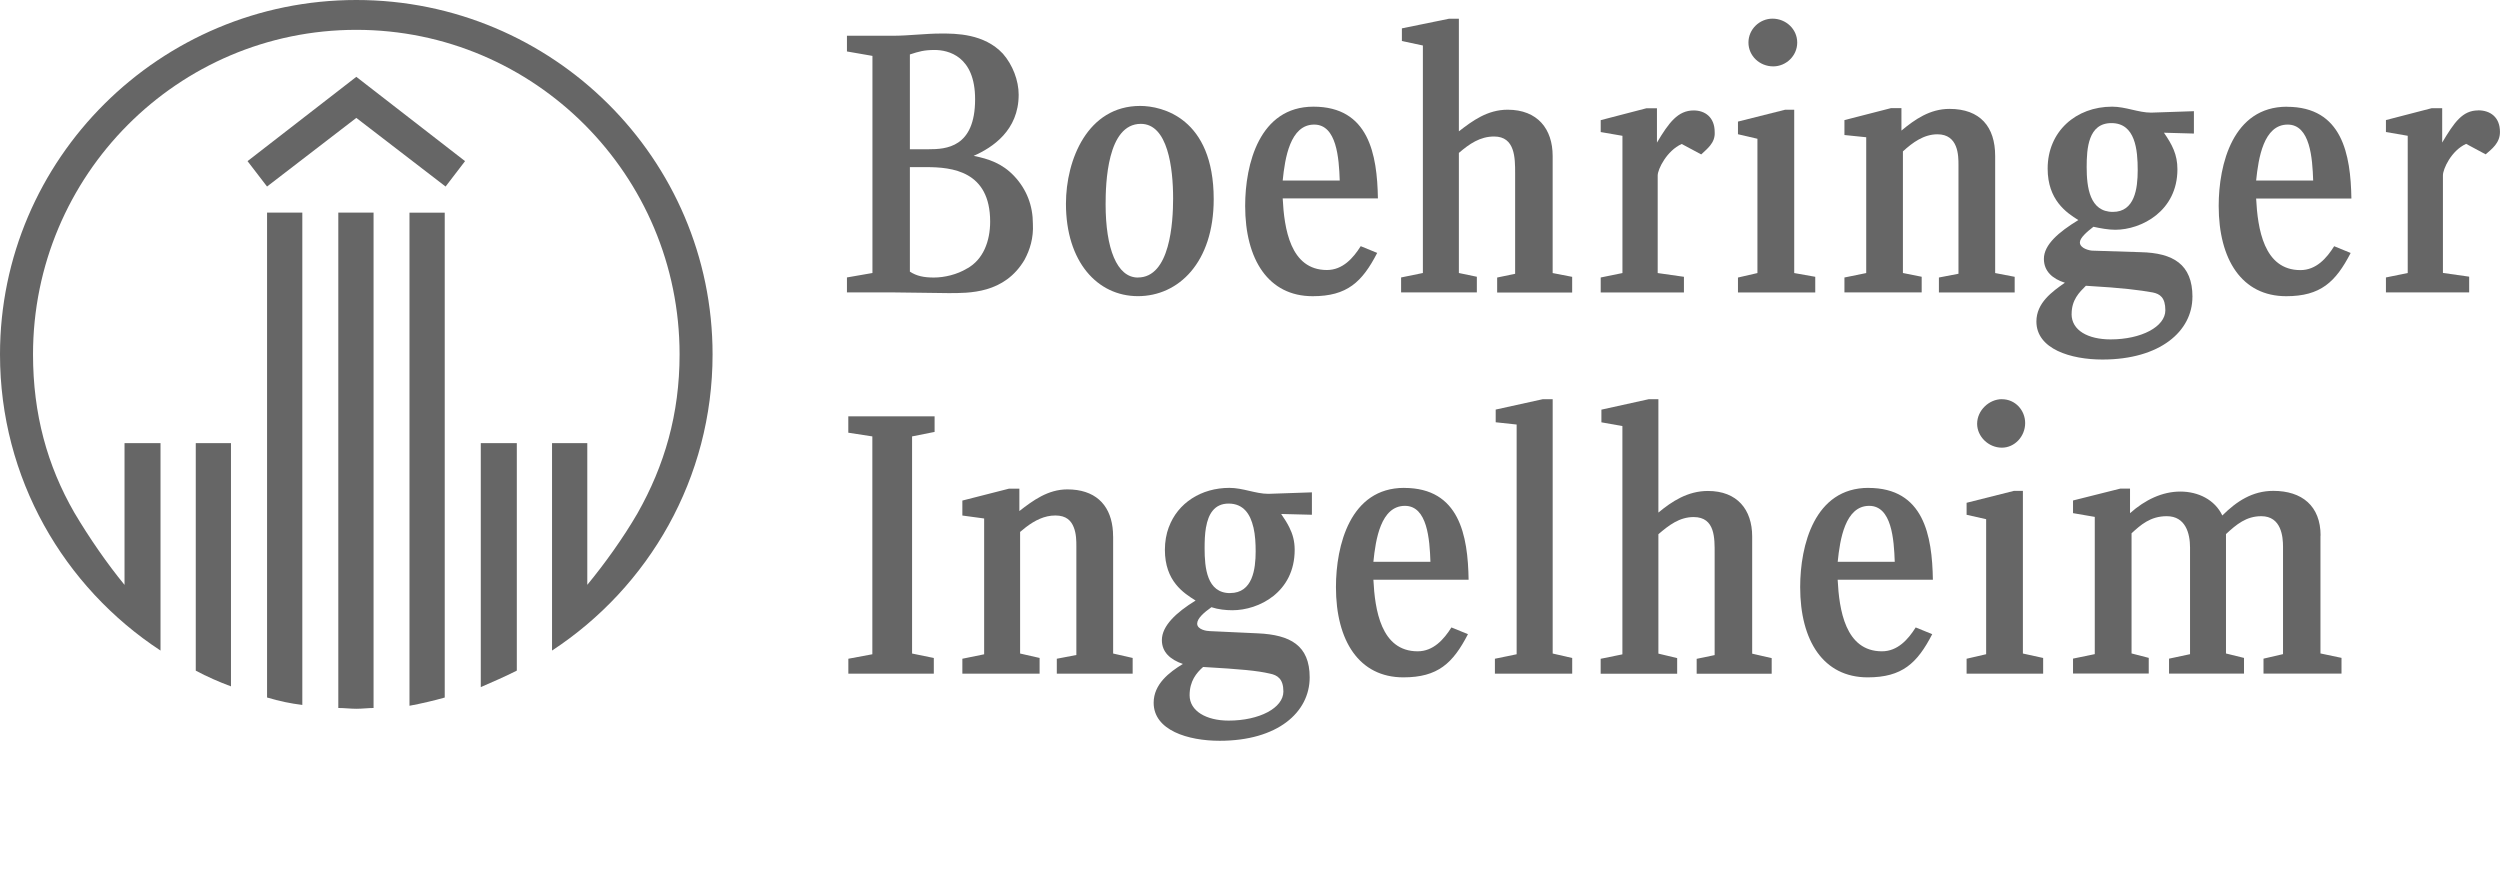 <?xml version="1.0" encoding="UTF-8"?> <svg xmlns="http://www.w3.org/2000/svg" width="216" height="77" viewBox="0 0 216 77" fill="none"><g opacity="0.6" clip-path="url(#clip0_2165_3021)"><path d="M30.785 0C13.805 0 0 13.73 0 30.621C0 41.317 5.506 50.725 13.869 56.209V38.288H10.759V50.533C9.274 48.725 7.713 46.474 6.417 44.283C4.081 40.224 2.853 35.774 2.853 30.621C2.853 15.147 15.358 2.578 30.785 2.578C46.211 2.578 58.716 15.147 58.716 30.617C58.716 35.77 57.42 40.216 55.081 44.347C53.849 46.474 52.231 48.725 50.742 50.529V38.284H47.696V56.209C56.056 50.725 61.566 41.317 61.566 30.621C61.57 13.73 47.764 0 30.785 0Z" fill="black"></path><path d="M41.539 59.366C42.575 58.915 43.618 58.464 44.653 57.941V38.284H41.539V59.362V59.366Z" fill="black"></path><path d="M73.293 35.969V37.386L75.371 37.705V56.528L73.297 56.915V58.204H80.681V56.851L78.803 56.464V37.705L80.749 37.318V35.969H73.293Z" fill="black"></path><path d="M21.387 13.922L23.072 16.117L30.785 10.186L38.499 16.117L40.18 13.922L30.785 6.638L21.387 13.922Z" fill="black"></path><path d="M145.492 23.915L143.225 23.592V15.154C143.225 14.631 144.003 13.023 145.3 12.44L146.985 13.342C147.439 12.891 148.213 12.376 148.149 11.41C148.149 10.125 147.306 9.542 146.335 9.542C144.975 9.542 144.196 10.58 143.161 12.32V9.354H142.25L138.301 10.381V11.41L140.179 11.734V23.592L138.301 23.975V25.268H145.492V23.911V23.915Z" fill="black"></path><path d="M156.838 23.915L155.02 23.592V9.479H154.242L150.16 10.505V11.598L151.842 11.989V23.592L150.16 23.979V25.268H156.838V23.915Z" fill="black"></path><path d="M153.209 5.735C154.309 5.735 155.28 4.833 155.28 3.676C155.28 2.518 154.309 1.612 153.141 1.612C152.041 1.612 151.066 2.514 151.066 3.676C151.066 4.833 152.038 5.735 153.205 5.735H153.209Z" fill="black"></path><path d="M16.914 38.288V57.945C17.885 58.464 18.925 58.919 19.956 59.302V38.288H16.914Z" fill="black"></path><path d="M88.527 22.43C88.98 21.592 89.309 20.559 89.241 19.337C89.241 17.789 88.719 16.372 87.62 15.207C86.584 14.113 85.416 13.726 84.124 13.466C85.741 12.756 88.013 11.275 88.013 8.182C88.013 6.957 87.495 5.604 86.652 4.641C85.031 2.897 82.567 2.897 81.339 2.897C79.91 2.897 78.55 3.089 77.125 3.089H73.176V4.446L75.379 4.829V23.588L73.176 23.971V25.261H76.928C77.707 25.261 81.206 25.325 81.921 25.325C83.739 25.325 86.784 25.392 88.53 22.43H88.527ZM78.614 4.705C79.392 4.45 79.846 4.318 80.753 4.318C81.917 4.318 84.249 4.837 84.249 8.573C84.249 12.764 81.724 12.895 80.231 12.895H78.614V4.705ZM83.538 23.205C82.695 23.72 81.596 23.979 80.685 23.979C79.842 23.979 79.196 23.855 78.614 23.468V14.44H80.039C82.242 14.44 85.549 14.767 85.549 19.145C85.549 20.822 84.963 22.434 83.538 23.209V23.205Z" fill="black"></path><path d="M23.074 18.372V60.264C24.174 60.588 25.085 60.779 26.12 60.907V18.368H23.074V18.372Z" fill="black"></path><path d="M35.379 60.978C36.414 60.786 37.518 60.527 38.425 60.267V18.375H35.379V60.978Z" fill="black"></path><path d="M29.23 61.17C29.752 61.17 30.266 61.238 30.788 61.238C31.309 61.238 31.827 61.17 32.276 61.17V18.368H29.23V61.17Z" fill="black"></path><path d="M172.963 34.488C171.863 34.488 170.824 35.454 170.824 36.616C170.824 37.709 171.795 38.679 172.963 38.679C174.063 38.679 174.974 37.713 174.974 36.552C174.974 35.458 174.131 34.492 172.963 34.492V34.488Z" fill="black"></path><path d="M96.171 46.342C96.171 46.068 96.156 45.801 96.122 45.553C95.865 43.553 94.58 42.283 92.218 42.283C90.537 42.283 89.237 43.252 88.073 44.154V42.223H87.166L83.148 43.249V44.542L85.03 44.797V56.531L83.148 56.915V58.204H89.822V56.847L88.137 56.464V45.959C88.303 45.816 88.469 45.677 88.639 45.549C89.407 44.966 90.231 44.538 91.183 44.538C92.135 44.538 92.547 44.993 92.77 45.553C92.997 46.113 92.997 46.763 92.997 47.18V56.592L91.308 56.915V58.204H97.861V56.847L96.175 56.464V46.338L96.171 46.342Z" fill="black"></path><path d="M161.434 42.152C156.771 42.152 155.535 47.117 155.535 50.729C155.535 55.371 157.546 58.524 161.37 58.524C164.348 58.524 165.648 57.303 166.944 54.792L165.516 54.21C164.87 55.239 163.959 56.273 162.598 56.273C159.424 56.273 158.902 52.661 158.774 50.087H167.001C166.941 46.283 166.223 42.156 161.431 42.156L161.434 42.152ZM158.778 48.538C158.97 46.602 159.428 43.705 161.499 43.705C163.445 43.705 163.638 46.606 163.706 48.538H158.778Z" fill="black"></path><path d="M167.522 23.979V25.269H174.068V23.916L172.382 23.592V13.471C172.382 10.956 171.09 9.408 168.433 9.408C166.748 9.408 165.451 10.313 164.284 11.283V9.344H163.377L159.359 10.377V11.666L161.241 11.858V23.592L159.359 23.976V25.265H166.033V23.912L164.412 23.588V13.08C165.255 12.306 166.226 11.603 167.394 11.603C169.212 11.603 169.212 13.471 169.212 14.241V23.652L167.526 23.976L167.522 23.979Z" fill="black"></path><path d="M174.778 42.411H174.003L169.914 43.441V44.478L171.603 44.858V56.524L169.914 56.915V58.204H176.528V56.848L174.778 56.464V42.411Z" fill="black"></path><path d="M200.499 46.279C200.499 43.704 198.882 42.411 196.414 42.411C194.6 42.411 193.24 43.317 192.008 44.539C191.365 43.182 189.937 42.471 188.38 42.471C186.823 42.471 185.334 43.182 184.034 44.339V42.216H183.195L179.109 43.242V44.336L180.988 44.659V56.517L179.109 56.904V58.193H185.651V56.84L184.166 56.457V46.076C184.944 45.365 185.78 44.599 187.208 44.599C188.829 44.599 189.219 46.08 189.219 47.305V56.521L187.405 56.908V58.197H193.882V56.844L192.325 56.461V46.144C193.232 45.305 194.079 44.599 195.375 44.599C197.124 44.599 197.253 46.403 197.253 47.241V56.517L195.567 56.908V58.197H202.306V56.84L200.488 56.457V46.271L200.499 46.279Z" fill="black"></path><path d="M214.115 9.539C212.754 9.539 212.044 10.573 211.005 12.317V9.348H210.098L206.145 10.374V11.407L208.027 11.731V23.589L206.145 23.972V25.261H213.336V23.904L211.069 23.581V15.139C211.069 14.621 211.779 13.012 213.075 12.43L214.761 13.335C215.279 12.884 215.997 12.366 215.997 11.4C215.997 10.114 215.154 9.532 214.111 9.532L214.115 9.539Z" fill="black"></path><path d="M197.591 9.22C192.924 9.22 191.695 14.185 191.695 17.793C191.695 22.435 193.702 25.592 197.527 25.592C200.504 25.592 201.801 24.363 203.097 21.856L201.672 21.273C201.026 22.307 200.119 23.337 198.755 23.337C195.576 23.337 195.063 19.725 194.93 17.154H203.161C203.097 13.354 202.383 9.227 197.587 9.227L197.591 9.22ZM194.93 15.598C195.127 13.67 195.576 10.764 197.655 10.764C199.601 10.764 199.794 13.67 199.858 15.598H194.93Z" fill="black"></path><path d="M189.429 25.656C189.429 22.818 187.74 21.852 184.955 21.788L180.805 21.657C180.545 21.657 179.702 21.465 179.702 20.946C179.702 20.559 180.284 20.048 180.873 19.593C181.455 19.721 182.166 19.852 182.752 19.852C185.019 19.852 188.129 18.24 188.129 14.628C188.129 13.343 187.676 12.501 186.965 11.467L189.554 11.539V9.607L185.858 9.731C184.758 9.731 183.655 9.216 182.487 9.216C179.377 9.216 176.917 11.343 176.917 14.568C176.917 17.274 178.53 18.372 179.569 19.014C177.88 20.044 176.592 21.138 176.592 22.363C176.592 23.461 177.37 24.103 178.406 24.427C177.306 25.201 175.945 26.163 175.945 27.779C175.945 30.162 178.923 31.064 181.648 31.064C186.636 31.064 189.425 28.613 189.425 25.652L189.429 25.656ZM182.427 10.636C184.501 10.636 184.698 12.956 184.698 14.7C184.698 16.312 184.433 18.308 182.555 18.308C180.548 18.308 180.288 16.184 180.288 14.44C180.288 12.828 180.42 10.636 182.427 10.636ZM178.988 27.133C178.988 25.911 179.638 25.268 180.22 24.69C183.526 24.881 184.883 25.073 185.983 25.265C186.629 25.392 187.086 25.712 187.086 26.809C187.086 28.226 185.011 29.324 182.355 29.324C180.412 29.324 178.984 28.55 178.984 27.133H178.988Z" fill="black"></path><path d="M118.991 21.852L117.566 21.269C116.92 22.299 116.009 23.329 114.645 23.329C111.471 23.329 110.953 19.721 110.825 17.142H119.052C118.987 13.343 118.273 9.216 113.481 9.216C108.814 9.216 107.582 14.181 107.582 17.789C107.582 22.431 109.593 25.592 113.413 25.592C116.395 25.592 117.691 24.366 118.987 21.856L118.991 21.852ZM113.545 10.764C115.492 10.764 115.688 13.662 115.753 15.598H110.825C111.017 13.662 111.471 10.764 113.545 10.764Z" fill="black"></path><path d="M106.221 42.152C103.791 42.152 101.758 43.453 100.987 45.55H100.983C100.764 46.14 100.647 46.798 100.647 47.508C100.647 50.214 102.264 51.24 103.3 51.887C101.618 52.92 100.386 54.078 100.386 55.303C100.386 56.337 101.097 56.983 102.2 57.367C101.032 58.077 99.676 59.107 99.676 60.719C99.676 63.106 102.658 64.004 105.378 64.004C110.371 64.004 113.156 61.558 113.156 58.524C113.156 55.754 111.47 54.849 108.685 54.721L104.536 54.529C104.275 54.529 103.436 54.405 103.436 53.883C103.436 53.432 104.022 52.92 104.668 52.462C105.25 52.657 105.904 52.725 106.482 52.725C108.753 52.725 111.86 51.18 111.86 47.505C111.86 46.753 111.69 46.144 111.391 45.55C111.202 45.174 110.972 44.81 110.692 44.407L113.349 44.475V42.539L109.592 42.667C108.489 42.667 107.389 42.152 106.221 42.152ZM103.95 57.626C107.257 57.818 108.621 57.946 109.721 58.201C110.367 58.329 110.885 58.652 110.885 59.746C110.885 61.167 108.81 62.26 106.153 62.26C104.211 62.26 102.782 61.426 102.782 60.069C102.782 58.851 103.368 58.137 103.95 57.626ZM106.278 51.244C104.271 51.244 104.078 49.053 104.078 47.377C104.078 46.805 104.094 46.151 104.199 45.55H104.203C104.396 44.449 104.899 43.509 106.153 43.509C107.446 43.509 108.031 44.434 108.292 45.554H108.296C108.455 46.234 108.489 46.978 108.489 47.632C108.489 49.177 108.228 51.24 106.282 51.24L106.278 51.244Z" fill="black"></path><path d="M104.864 17.211C104.864 10.182 100.389 9.152 98.511 9.152C93.972 9.152 92.098 13.794 92.098 17.602C92.098 22.627 94.819 25.588 98.318 25.588C101.818 25.588 104.864 22.687 104.864 17.211ZM98.314 23.98C96.5 23.98 95.525 21.465 95.525 17.658C95.525 15.857 95.654 10.701 98.567 10.701C100.899 10.701 101.357 14.501 101.357 17.143C101.357 19.206 101.1 23.976 98.314 23.976V23.98Z" fill="black"></path><path d="M151.388 46.35C151.388 44.028 150.095 42.419 147.563 42.419C145.814 42.419 144.449 43.321 143.285 44.287V34.492H142.446L138.361 35.394V36.488L140.175 36.811V56.536L138.297 56.919V58.208H144.907V56.859L143.285 56.472V46.155C144.192 45.381 145.103 44.674 146.331 44.674C148.21 44.674 148.145 46.542 148.145 47.835V56.6L146.592 56.923V58.212H153.073V56.863L151.388 56.476V46.354V46.35Z" fill="black"></path><path d="M121.321 42.152C116.654 42.152 115.426 47.117 115.426 50.729C115.426 55.371 117.432 58.524 121.253 58.524C124.235 58.524 125.535 57.303 126.831 54.792L125.403 54.21C124.756 55.239 123.846 56.273 122.485 56.273C119.307 56.273 118.789 52.661 118.661 50.087H126.888C126.827 46.283 126.109 42.156 121.317 42.156L121.321 42.152ZM118.661 48.538C118.853 46.602 119.307 43.705 121.385 43.705C123.328 43.705 123.524 46.606 123.589 48.538H118.661Z" fill="black"></path><path d="M134.149 13.474C134.149 11.152 132.853 9.479 130.257 9.479C128.511 9.479 127.211 10.445 126.047 11.347V1.616H125.204L121.123 2.451V3.544L122.937 3.931V23.588L121.055 23.972V25.265H127.6V23.912L126.047 23.588V13.211C126.954 12.437 127.865 11.794 129.093 11.794C130.907 11.794 130.907 13.662 130.907 14.955V23.656L129.354 23.979V25.272H135.835V23.919L134.149 23.592V13.471V13.474Z" fill="black"></path><path d="M134.152 34.488H133.306L129.228 35.387V36.484L131.038 36.679V56.528L129.16 56.915V58.205H135.838V56.851L134.152 56.464V34.488Z" fill="black"></path></g><defs><clipPath id="clip0_2165_3021"><rect width="216" height="64" fill="white"></rect></clipPath></defs></svg> 